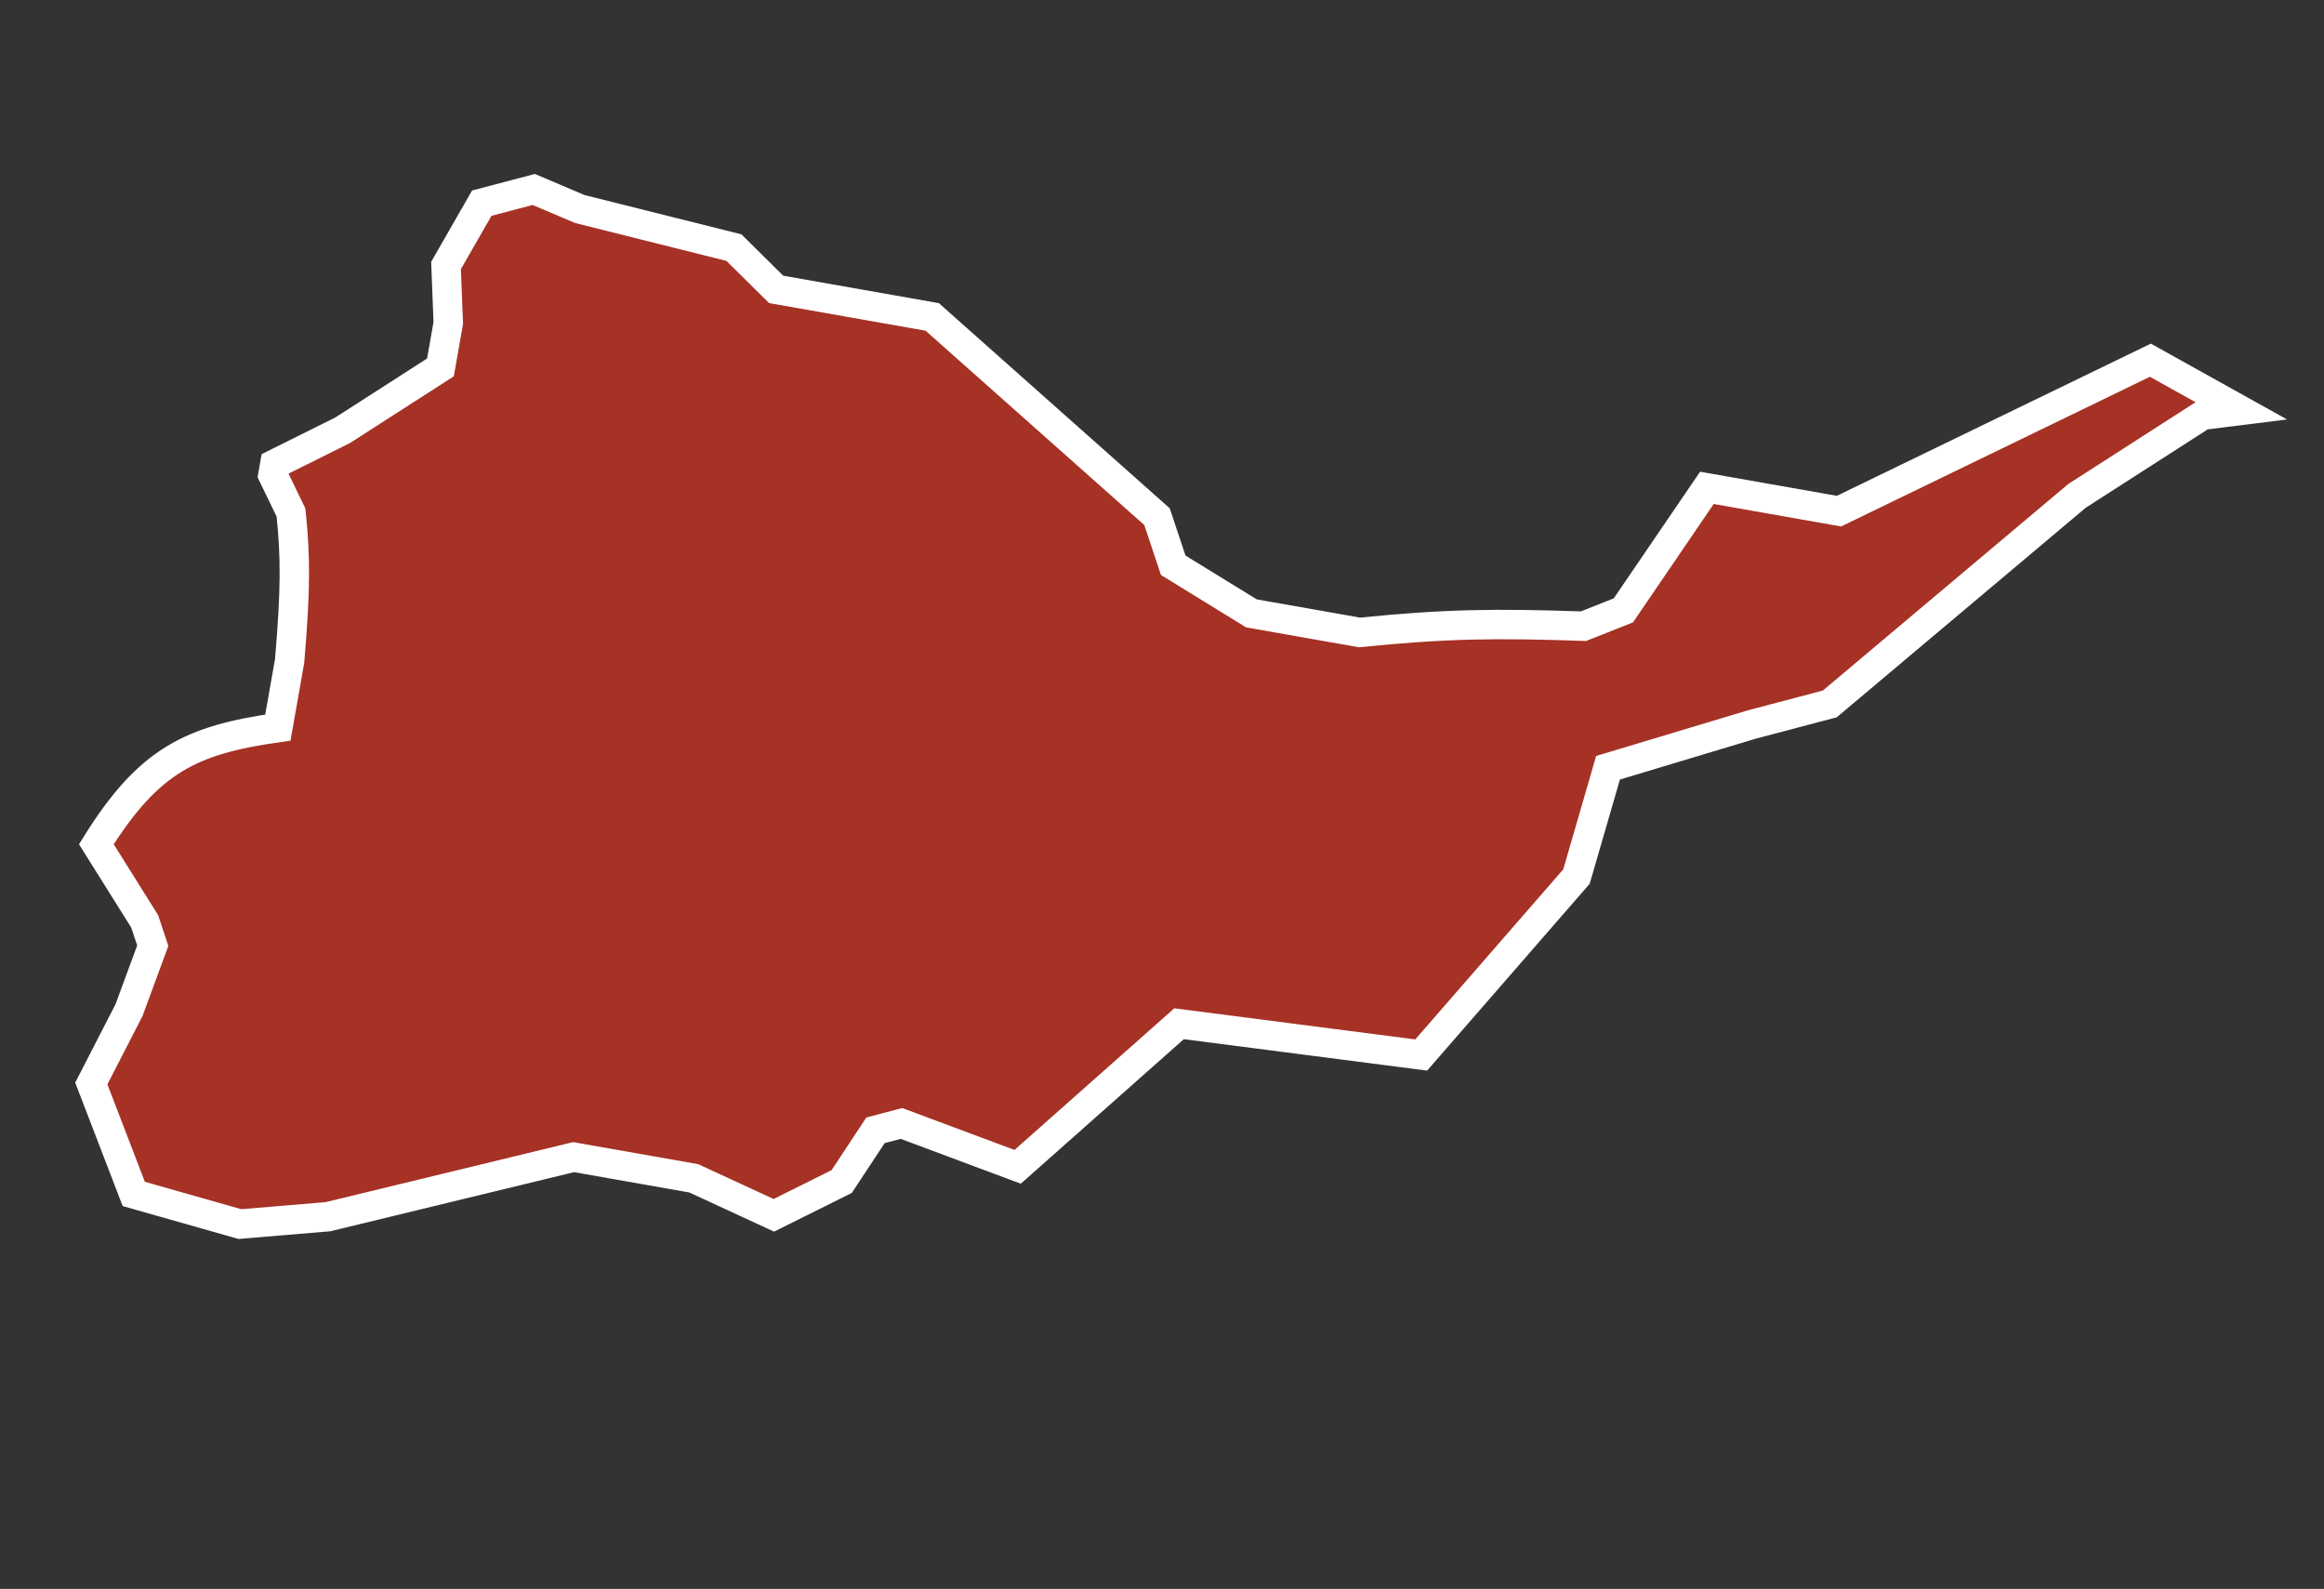 <?xml version="1.0" encoding="UTF-8"?> <svg xmlns="http://www.w3.org/2000/svg" width="79" height="54" viewBox="0 0 79 54" fill="none"><rect x="0" y="0" width="79" height="54" fill="#333333" stroke="none"/> <path d="M11.145 41.352L8.154 41.602L4.547 40.577L3.104 36.824L4.386 34.33L5.193 32.14L4.918 31.314L3.275 28.692C5.058 25.835 6.496 25.148 9.446 24.728L9.845 22.466C10.055 19.991 10.046 18.934 9.893 17.422L9.276 16.147L9.342 15.77L11.649 14.622L14.972 12.487L15.238 10.979L15.162 9.023L16.377 6.905L18.143 6.439L19.709 7.104L24.949 8.416L26.383 9.835L31.689 10.771L39.331 17.56L39.881 19.211L42.539 20.846L46.213 21.494C49.16 21.198 50.833 21.18 53.827 21.282L55.184 20.744L58.023 16.58L62.513 17.372L73.098 12.242L76.164 13.949L74.873 14.11L70.601 16.855L62.2 23.924L59.551 24.623L54.662 26.093L53.589 29.791L48.311 35.856L40.08 34.793L34.593 39.656L30.644 38.182L29.761 38.415L28.612 40.156L26.305 41.304L23.581 40.046L19.499 39.327L11.145 41.352Z" fill="#A63125" stroke="white"></path> </svg> 